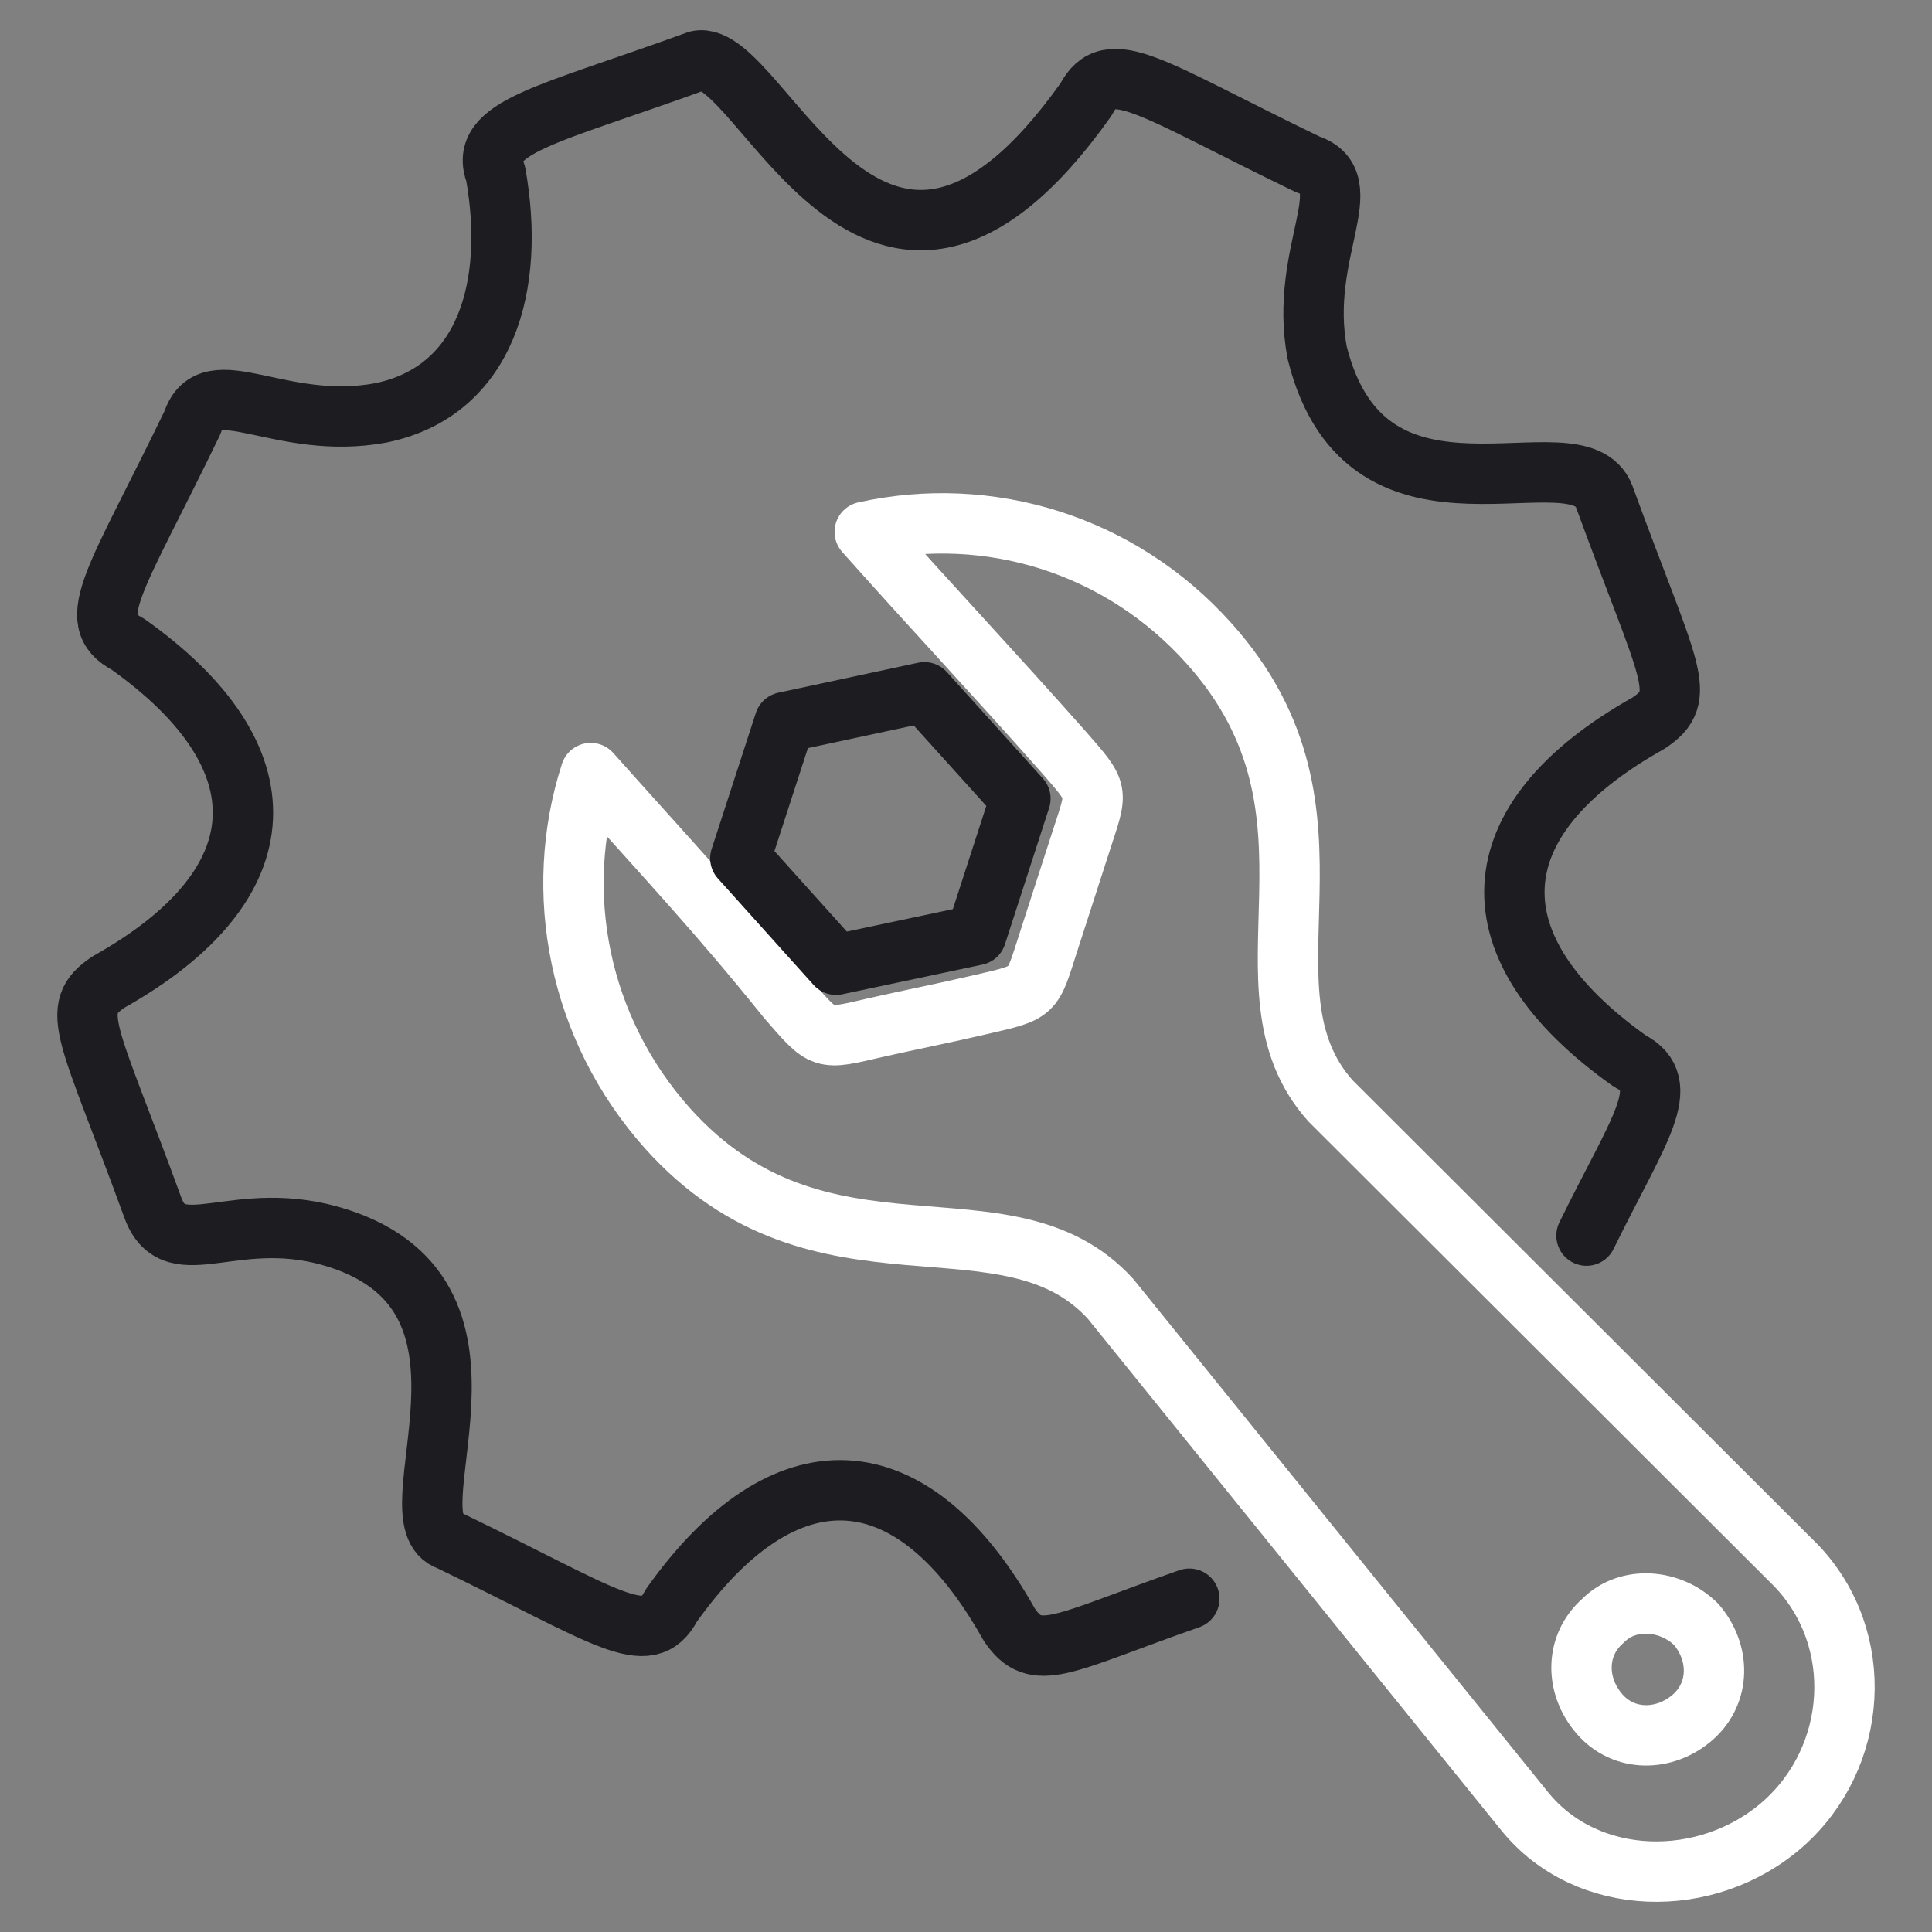 <svg width="64" height="64" viewBox="0 0 64 64" fill="none" xmlns="http://www.w3.org/2000/svg">
<rect x="0" y="0" width="64" height="64" fill="#808080" stroke="none"/>
<path d="M53.099 53.691C52.168 54.507 52.178 55.845 52.984 56.776C53.789 57.707 55.138 57.697 56.069 56.891C57 56.075 56.989 54.737 56.184 53.806C55.337 52.969 53.925 52.854 53.099 53.691Z" stroke="white" stroke-width="2" stroke-linecap="round" stroke-linejoin="round"/>
<path d="M19.568 25.609C18.292 29.552 19.16 34.07 22.11 37.375C27.193 43.044 33.342 39.237 36.794 43.033L50.495 59.987C52.565 62.56 56.561 62.623 59.06 60.426C61.56 58.219 61.832 54.297 59.499 51.861L44.073 36.465C40.716 32.7 45.14 26.99 40.057 21.321C37.107 18.016 32.736 16.709 28.646 17.619C31.02 20.286 32.851 22.221 35.214 24.888C36.438 26.289 36.365 26.153 35.811 27.868L34.733 31.205C34.179 32.92 34.304 32.857 32.495 33.276C31.292 33.558 30.215 33.767 29.012 34.039C27.203 34.457 27.308 34.489 26.084 33.087C23.783 30.222 21.953 28.287 19.579 25.62L19.568 25.609Z" stroke="white" stroke-width="2" stroke-linecap="round" stroke-linejoin="round"/>
<path d="M52.555 40.931C54.27 37.428 55.483 35.922 53.988 35.148C48.727 31.414 48.863 27.178 54.605 23.957C55.975 23.057 55.295 22.346 53.141 16.448C52.262 14.115 45.297 18.341 43.634 11.689C43.006 8.363 45.119 6.031 43.32 5.445C38.101 2.924 36.752 1.795 35.978 3.291C28.96 13.195 25.216 1.533 23.103 2.015C18.136 3.824 15.824 4.2 16.42 5.759C17.079 9.451 16.117 12.954 12.624 13.676C9.277 14.303 6.966 12.201 6.38 13.99C3.859 19.209 2.73 20.558 4.225 21.332C9.476 25.055 9.361 29.291 3.608 32.523C2.238 33.422 2.918 34.123 5.073 40.032C5.805 41.967 7.834 39.927 11.222 41.025C17.403 43.033 12.854 50.376 14.893 51.034C20.112 53.555 21.461 54.684 22.235 53.189C25.969 47.928 30.205 48.064 33.426 53.806C34.305 55.134 35.162 54.444 39.398 52.959" stroke="#1C1C21" stroke-width="2" stroke-linecap="round" stroke-linejoin="round"/>
<path d="M33.802 26.456L30.623 22.932L25.99 23.925L24.525 28.433L27.694 31.958L32.338 30.975L33.802 26.456Z" stroke="#1C1C21" stroke-width="2" stroke-linecap="round" stroke-linejoin="round"/>
</svg>

